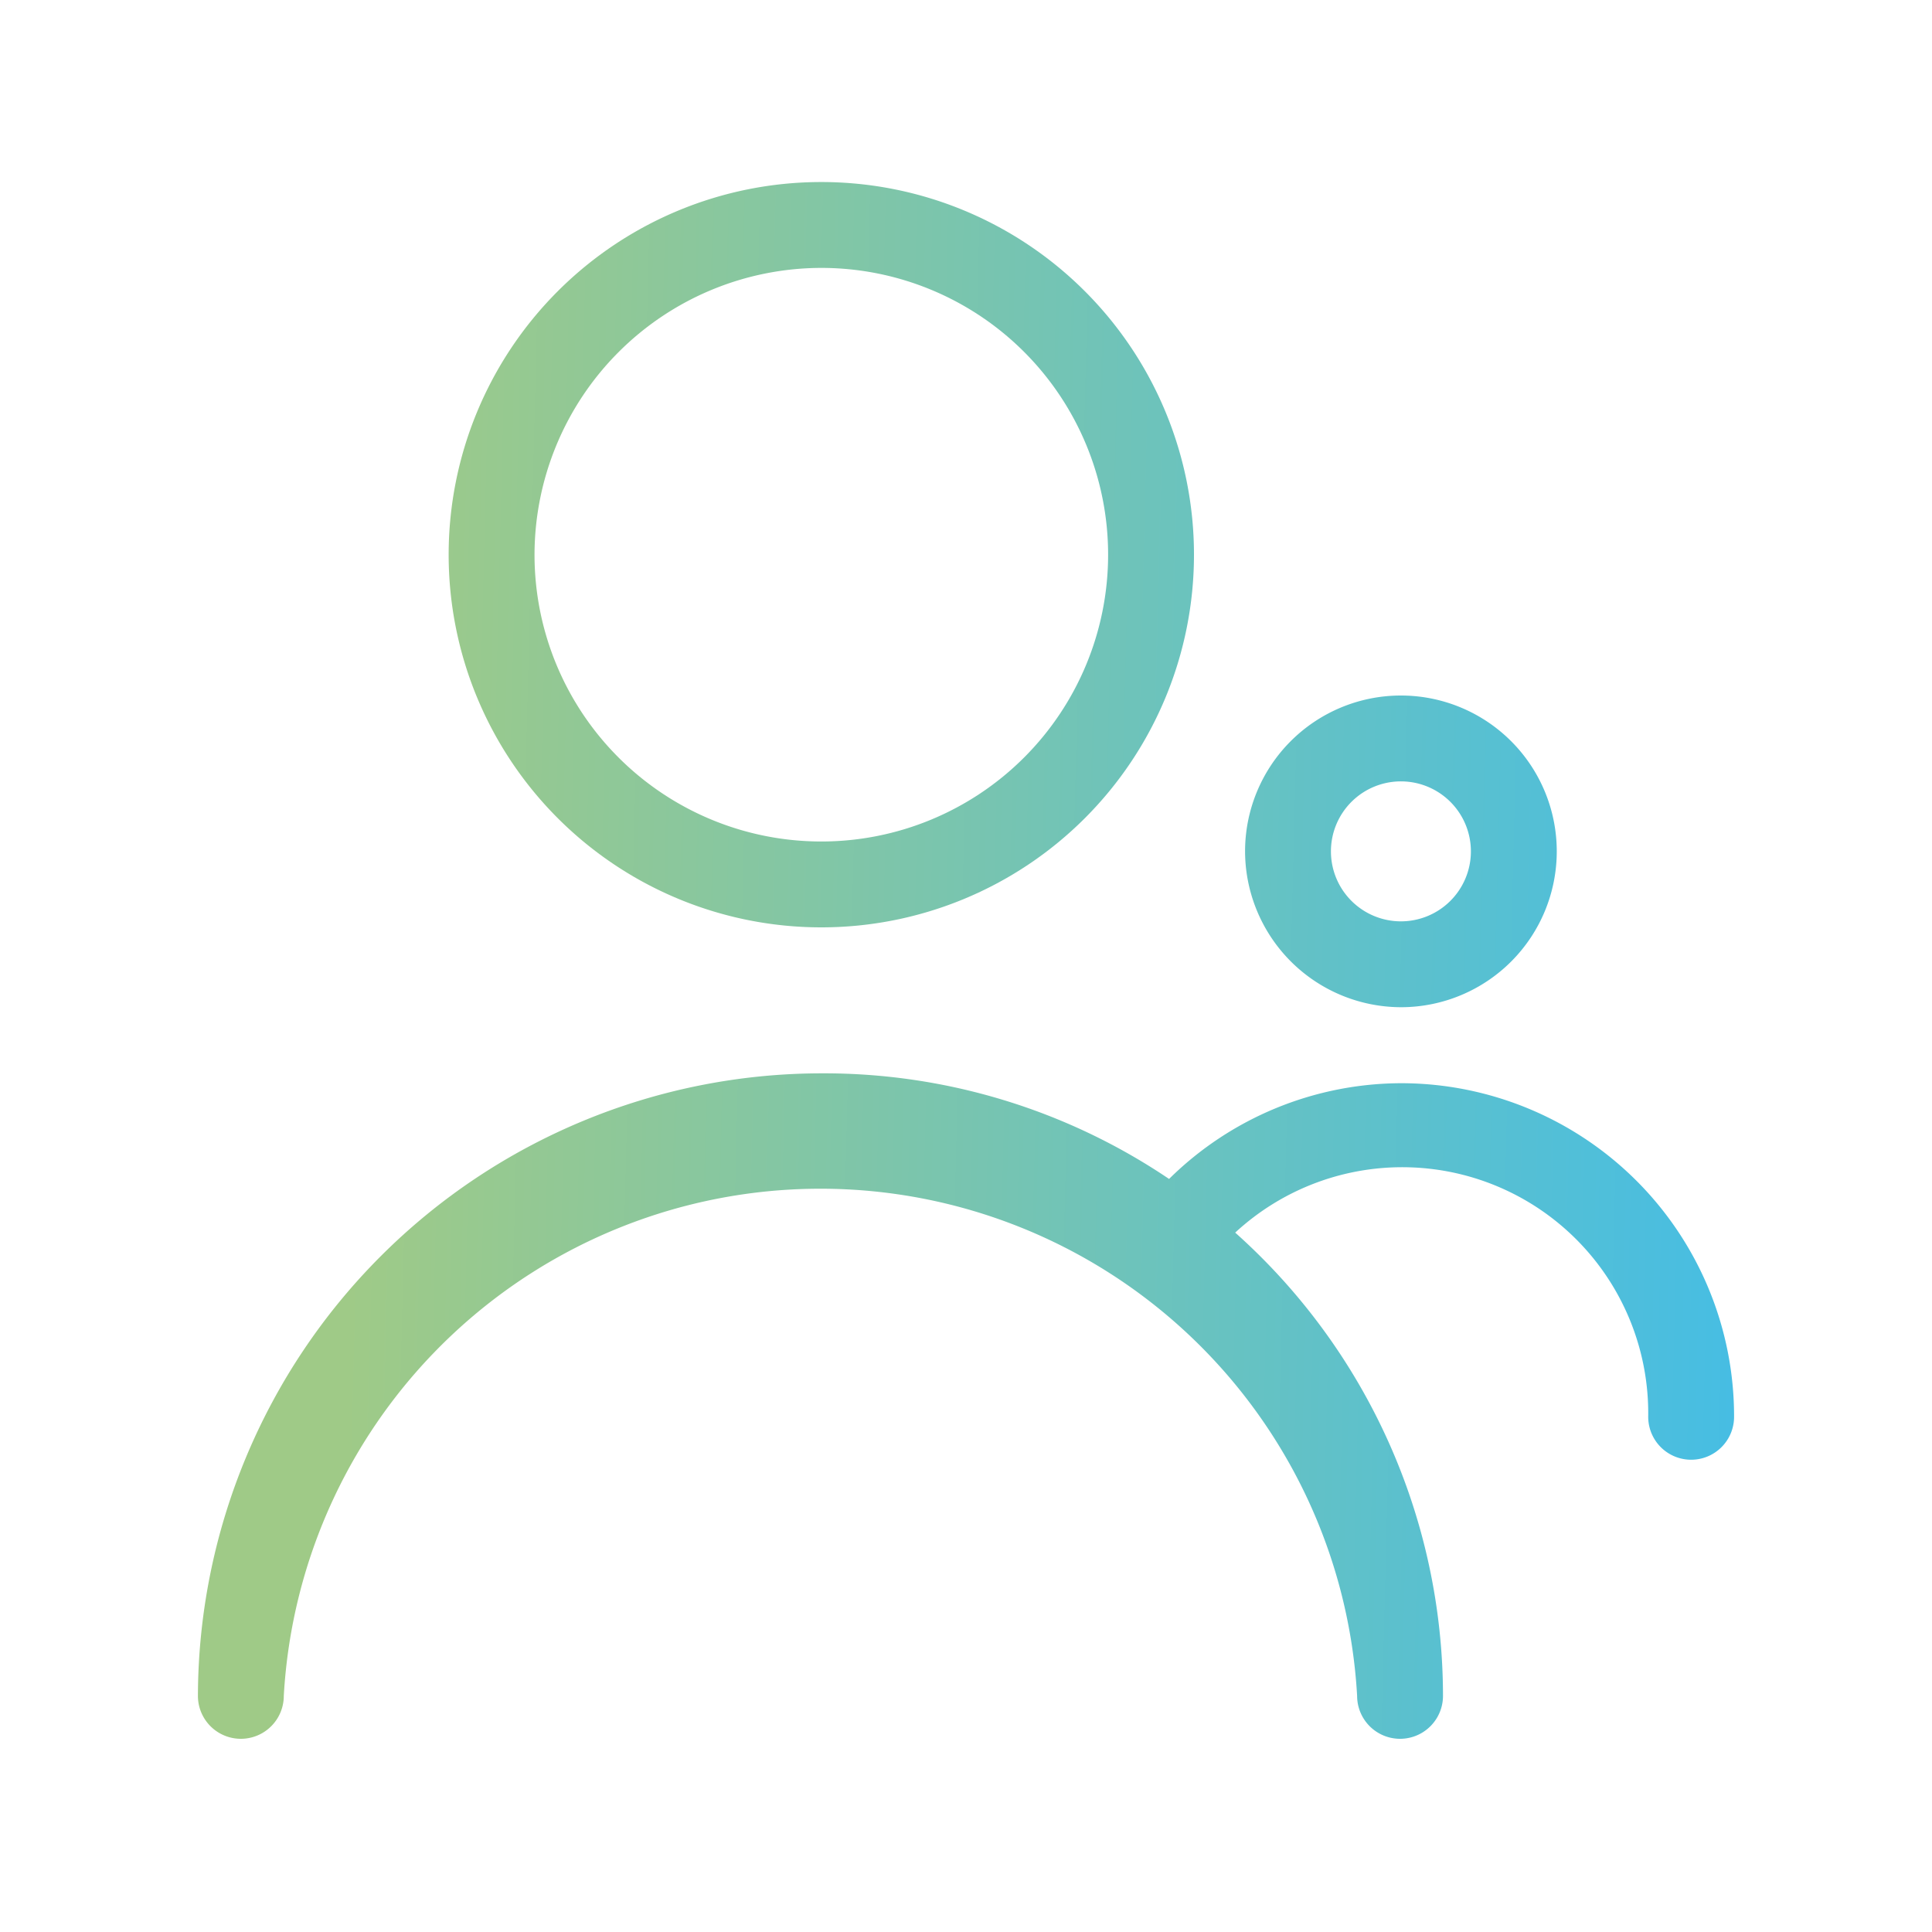 <svg xmlns="http://www.w3.org/2000/svg" xmlns:xlink="http://www.w3.org/1999/xlink" id="Calque_1" data-name="Calque 1" viewBox="0 0 45 45"><defs><style>.cls-1{fill:url(#Dégradé_sans_nom_2);}.cls-2{fill:url(#Dégradé_sans_nom_2-2);}.cls-3{fill:url(#Dégradé_sans_nom_2-3);}</style><linearGradient id="D&#xE9;grad&#xE9;_sans_nom_2" x1="-1.58" y1="12.41" x2="44.38" y2="13.56" gradientUnits="userSpaceOnUse"><stop offset="0.22" stop-color="#9fca87"></stop><stop offset="1" stop-color="#3dbced"></stop></linearGradient><linearGradient id="D&#xE9;grad&#xE9;_sans_nom_2-2" x1="-1.74" y1="18.97" x2="44.21" y2="20.12" xlink:href="#D&#xE9;grad&#xE9;_sans_nom_2"></linearGradient><linearGradient id="D&#xE9;grad&#xE9;_sans_nom_2-3" x1="-2.08" y1="32.33" x2="43.88" y2="33.48" xlink:href="#D&#xE9;grad&#xE9;_sans_nom_2"></linearGradient></defs><path class="cls-1" d="M19.13,21.6a8.68,8.68,0,1,0-8.68-8.68A8.68,8.68,0,0,0,19.13,21.6Zm0-15.36a6.68,6.68,0,1,1-6.68,6.68A6.69,6.69,0,0,1,19.13,6.24Z"></path><path class="cls-2" d="M32.65,23.46A3.63,3.63,0,1,0,29,19.83,3.64,3.64,0,0,0,32.65,23.46Zm0-5.26A1.63,1.63,0,1,1,31,19.83,1.63,1.63,0,0,1,32.65,18.2Z"></path><path class="cls-3" d="M32.65,25.23a7.72,7.72,0,0,0-5.42,2.23A14.36,14.36,0,0,0,19.13,25,14.54,14.54,0,0,0,4.61,39.5a1,1,0,0,0,2,0,12.52,12.52,0,0,1,25,0,1,1,0,0,0,2,0,14.47,14.47,0,0,0-4.84-10.79A5.73,5.73,0,0,1,38.39,33a1,1,0,0,0,2,0A7.76,7.76,0,0,0,32.65,25.23Z"></path></svg>